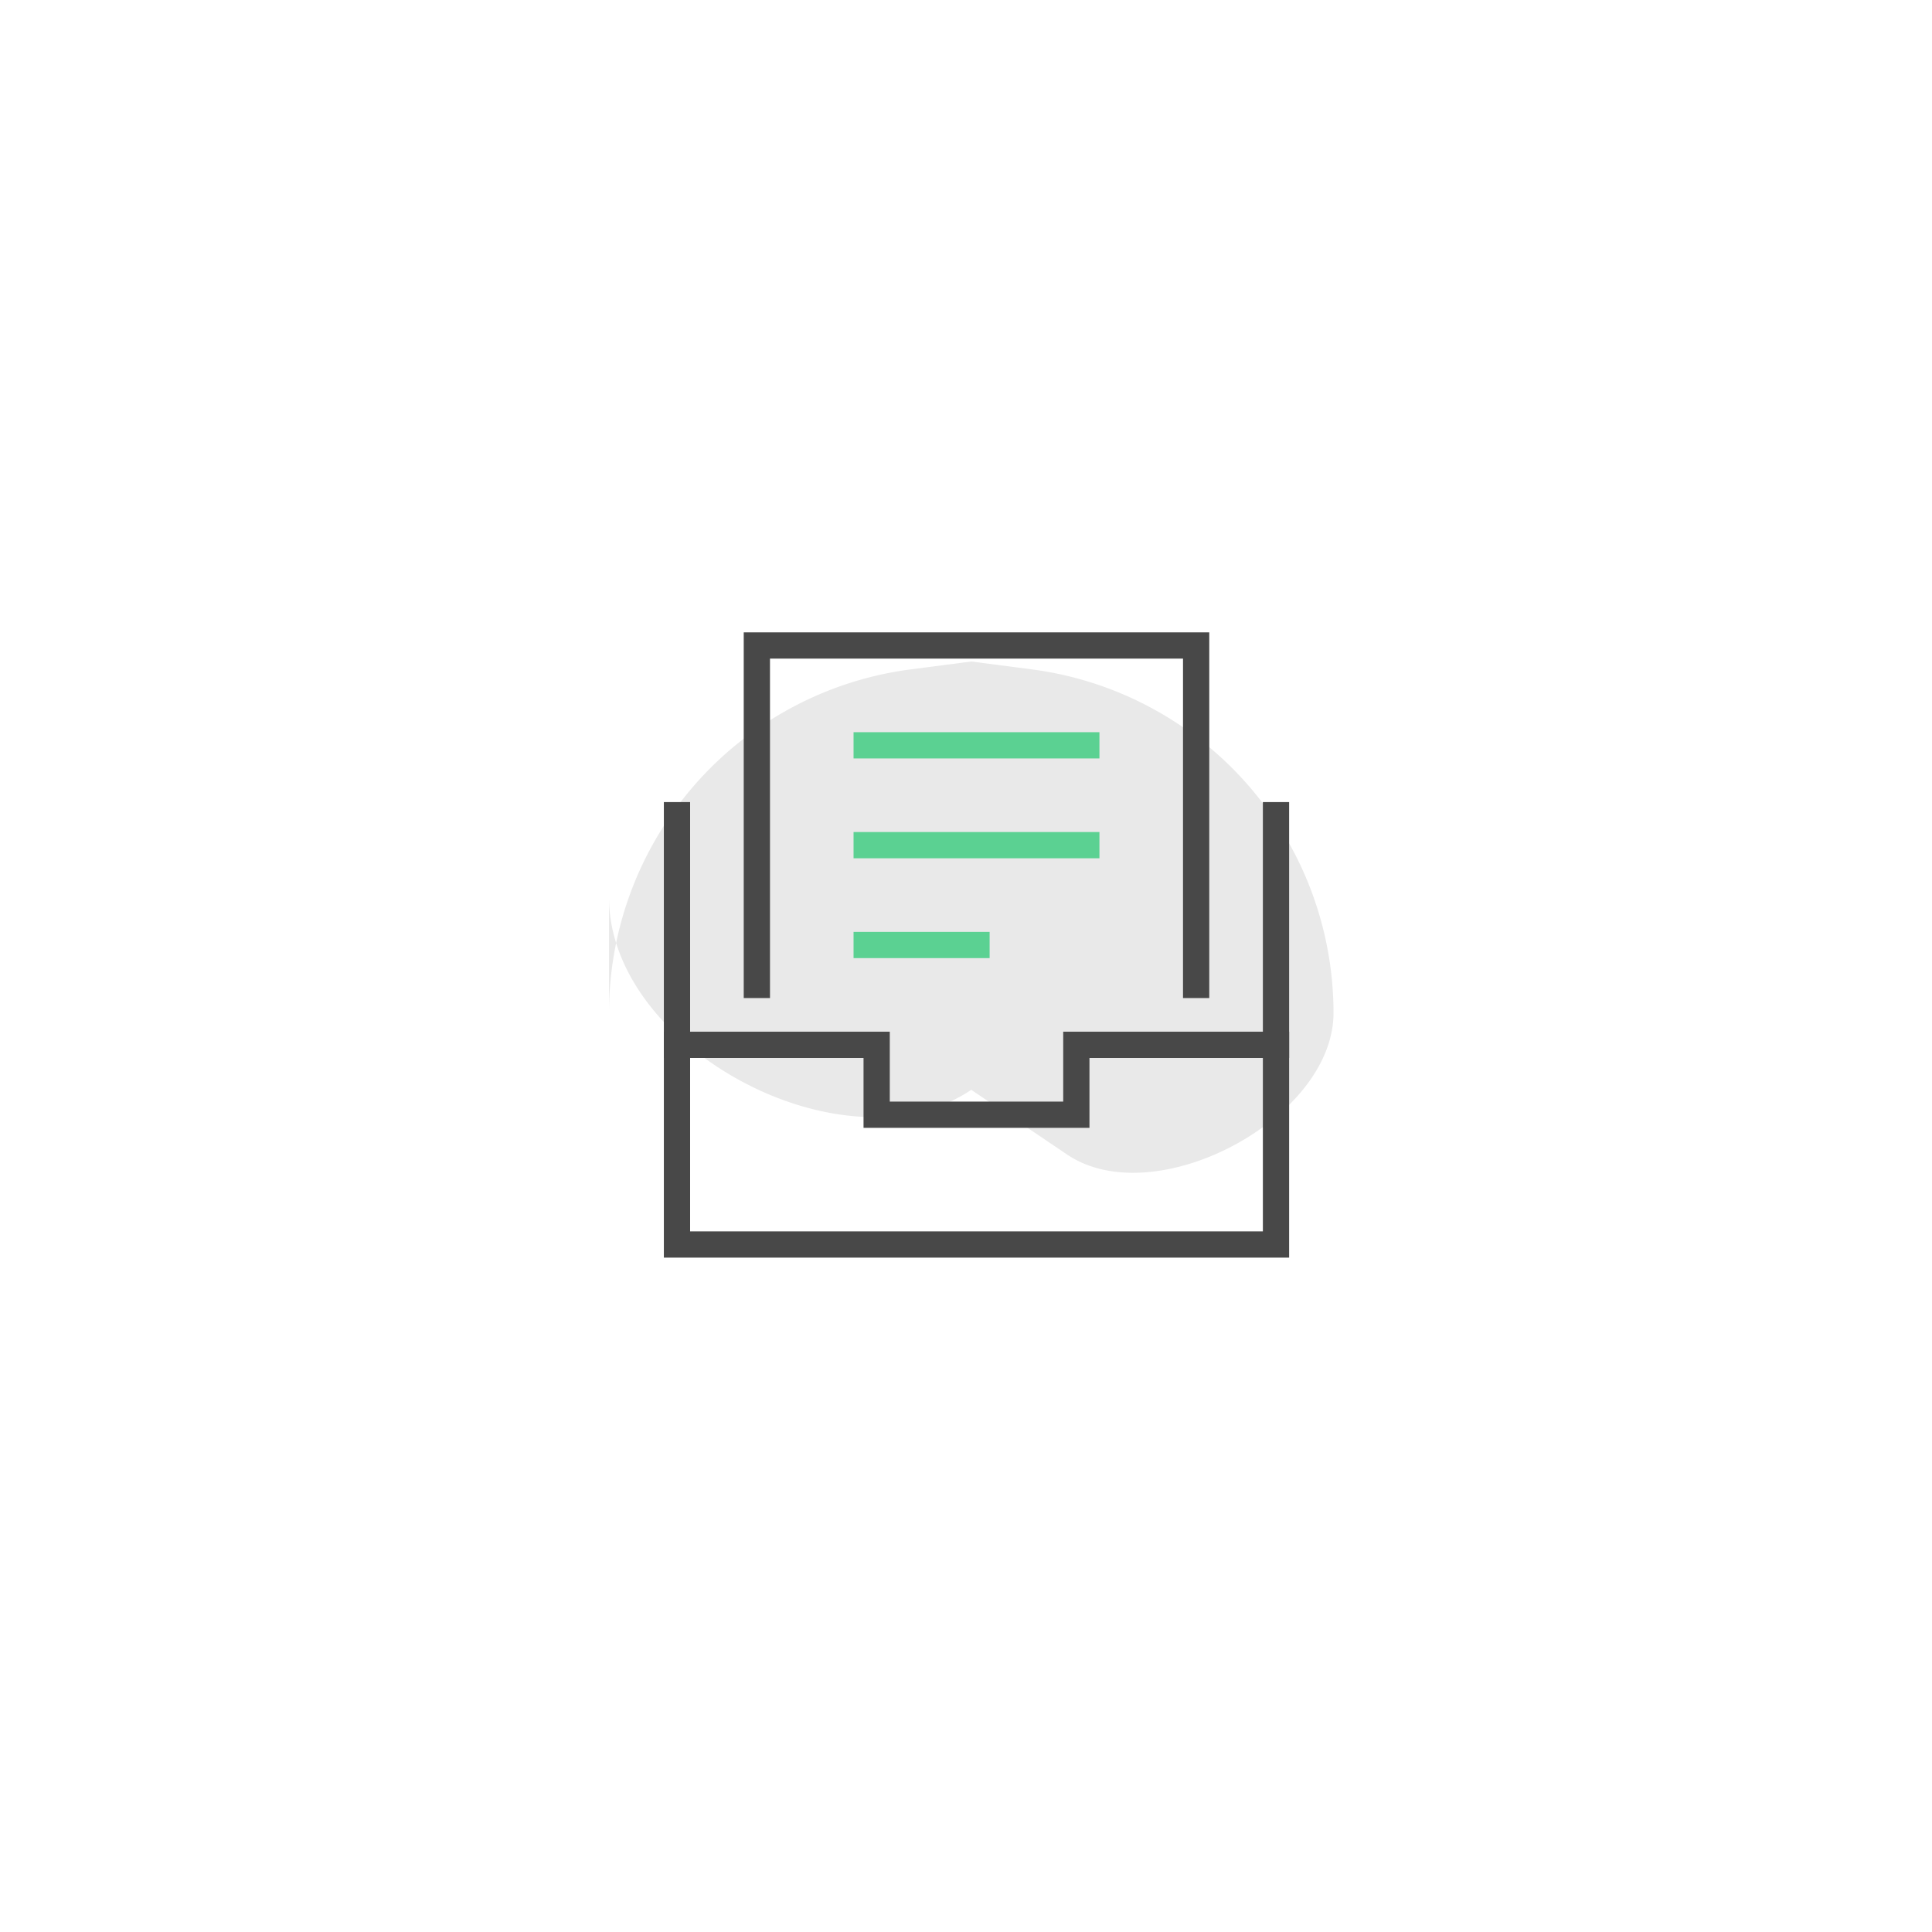 <svg xmlns="http://www.w3.org/2000/svg" width="184" height="184" viewBox="0 0 184 184"><defs><filter id="a" x="0" y="0" width="184" height="184" filterUnits="userSpaceOnUse"><feOffset dy="2"/><feGaussianBlur stdDeviation="13" result="blur"/><feFlood flood-opacity=".153"/><feComposite operator="in" in2="blur"/><feComposite in="SourceGraphic"/></filter></defs><g data-name="Group 6"><g filter="url(#a)"><circle data-name="Oval" cx="53" cy="53" r="53" transform="translate(39 37)" fill="#fff"/></g><path d="M58 96.473a33 33 0 0128.743-32.724L92.5 63l5.757.749A33 33 0 01127 96.473c0 10.08-17.017 19.127-25.371 13.482l-9.129-6.164C80.548 111.862 58 99.88 58 85.458z" fill="#e9e9e9"/><g fill="none" stroke-linecap="square" stroke-miterlimit="10" stroke-width="2.5"><path d="M64.475 77.639v40.885h57.049V77.639" stroke="#484848"/><path data-name="Path" d="M72.082 93.803V61.475h41.836v32.328M64.475 99.508h19.016v6.656h19.017v-6.656h19.016" stroke="#484848"/><path data-name="Path" d="M82.541 70.983h20.918M82.541 80.491h20.918M82.541 90H93" stroke="#5bd192"/></g></g></svg>
